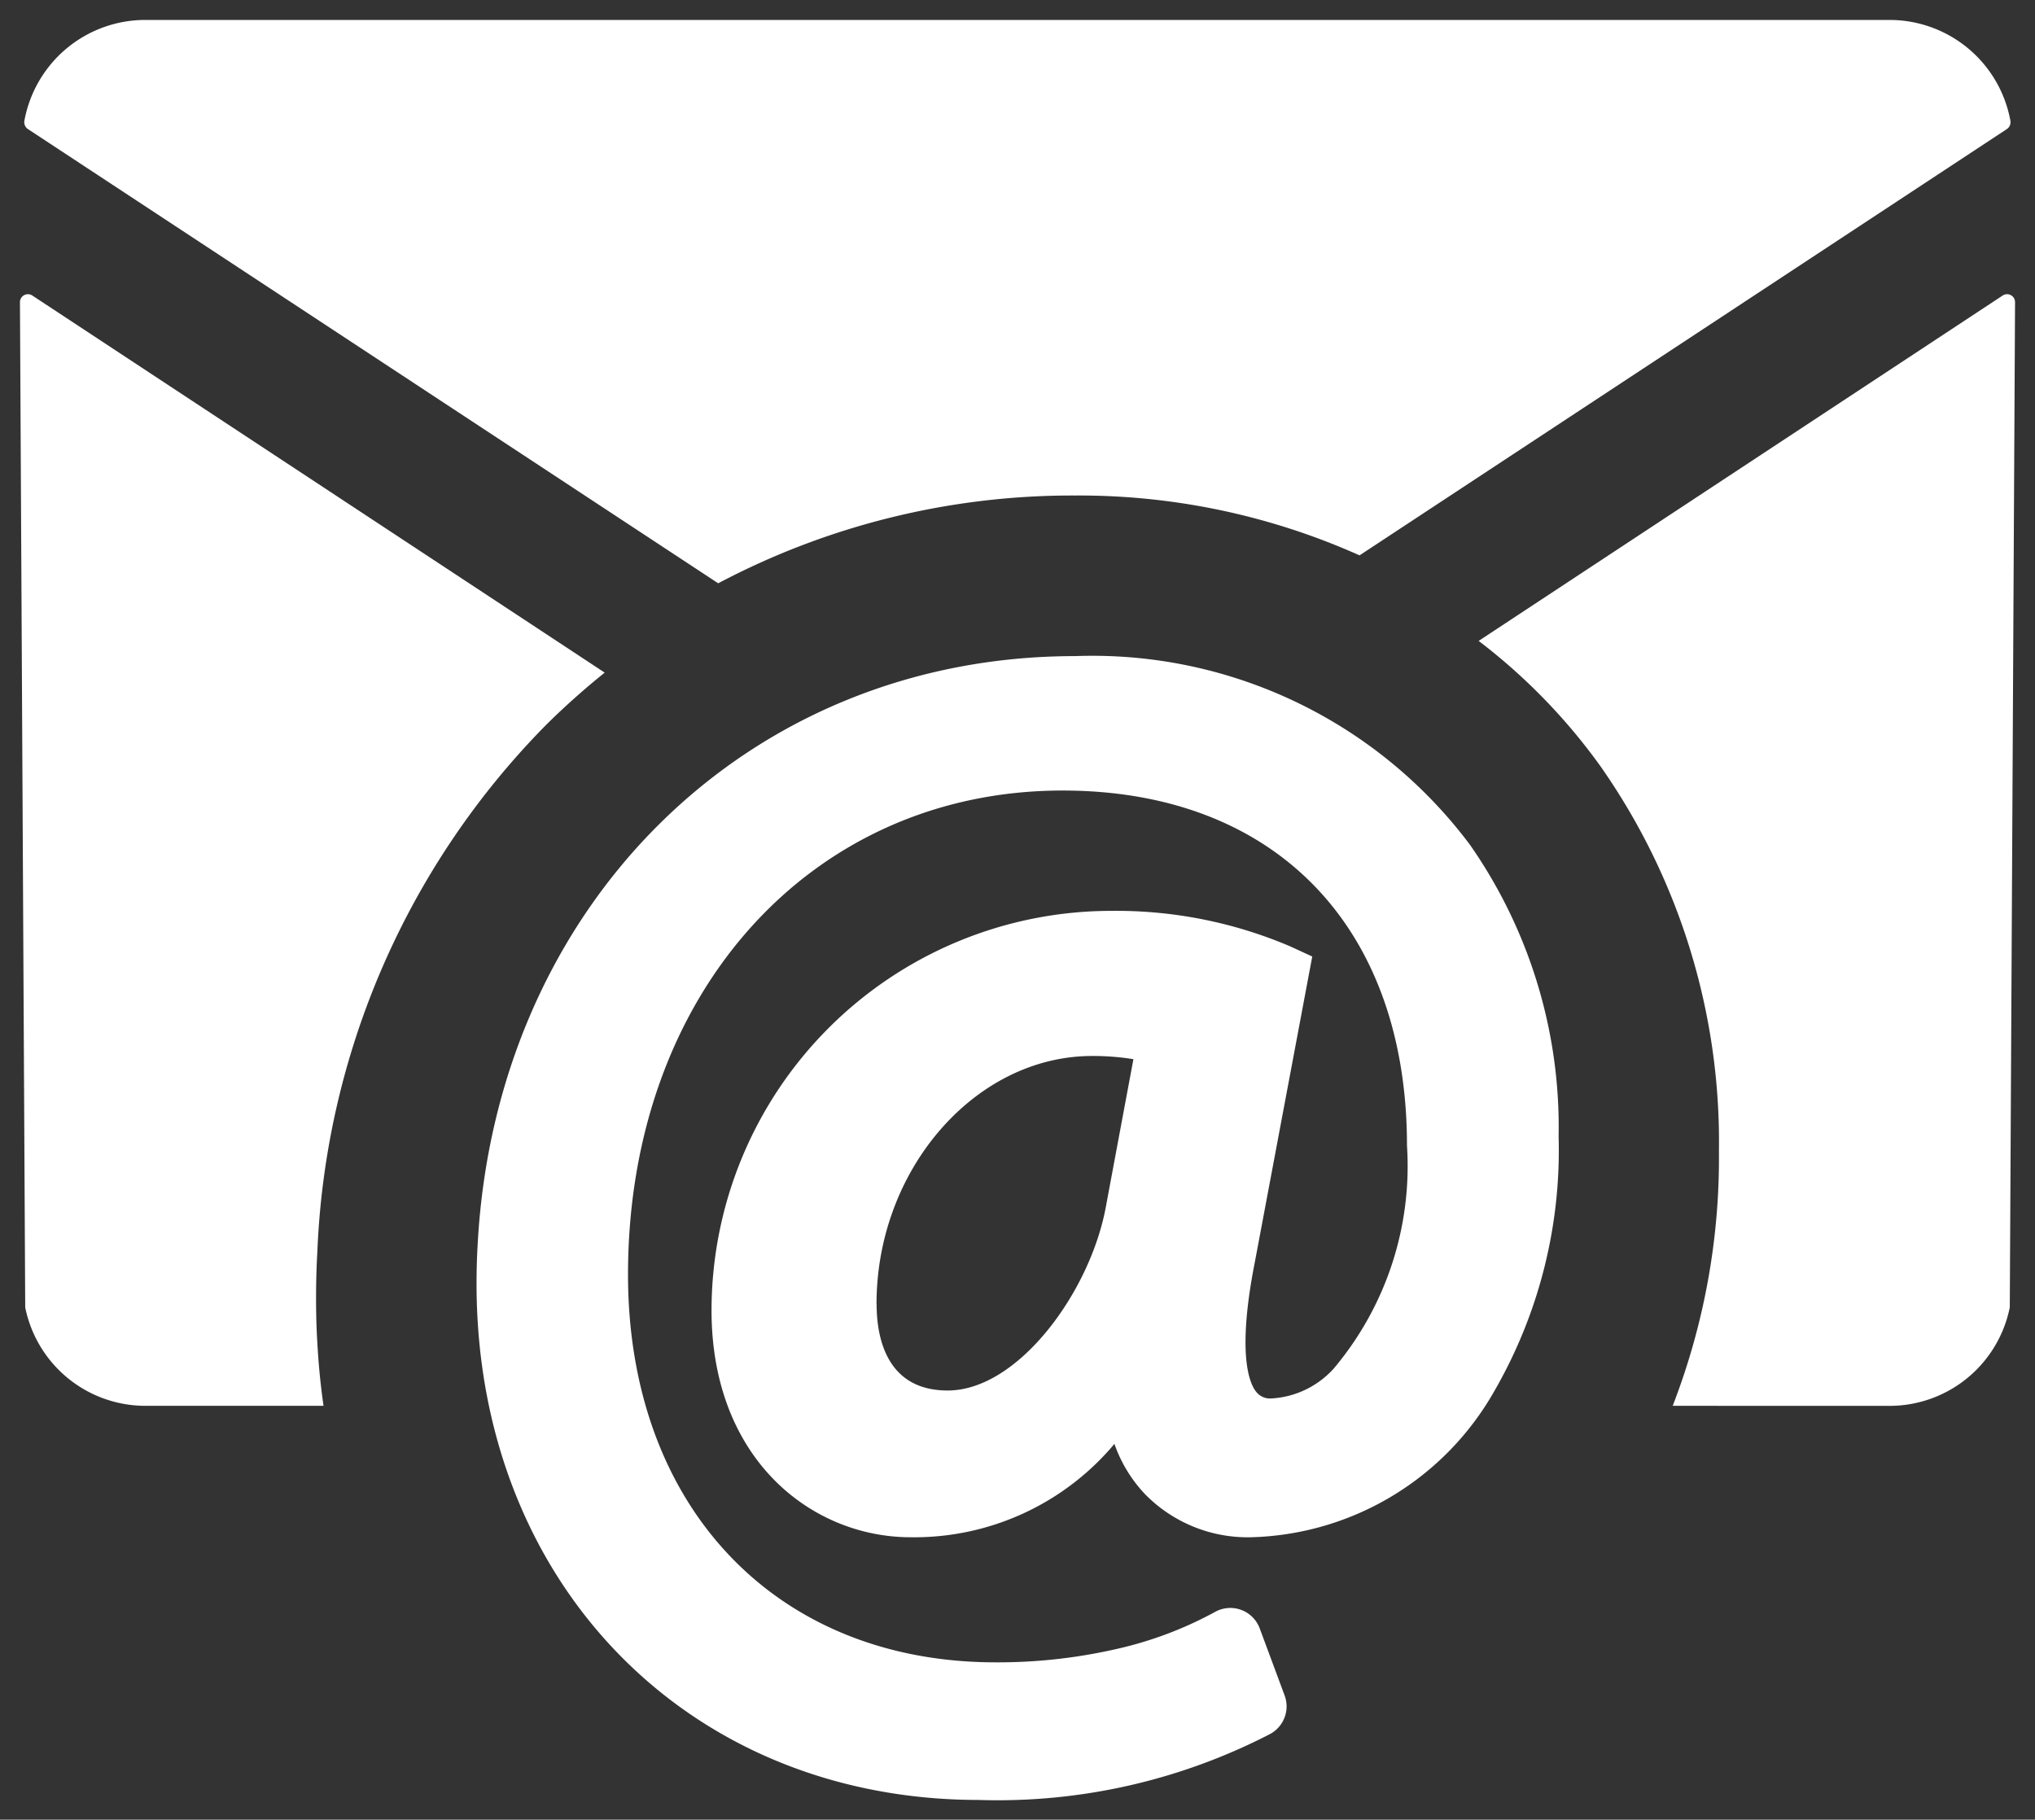 <svg xmlns="http://www.w3.org/2000/svg" width="51" height="45.606" viewBox="0 0 51 45.606">
  <rect x="0" y="0" width="51" height="45.606" fill="#333333" stroke="none"/>
  <path id="email_icn" data-name="email icn" d="M11.469,32.577c-.018-.3-.026-.6-.026-.9s.007-.636.026-.951c.439-8.493,6.725-14.782,14.972-14.782a11.817,11.817,0,0,1,9.9,4.731,12.355,12.355,0,0,1,2.22,7.306,12.074,12.074,0,0,1-1.613,6.387,7.222,7.222,0,0,1-6.1,3.66,3.6,3.6,0,0,1-2.651-1.079,3.515,3.515,0,0,1-.768-1.261,6.543,6.543,0,0,1-5.105,2.34c-2.483,0-4.992-1.952-4.992-5.689A10.022,10.022,0,0,1,27.337,22.329a11.117,11.117,0,0,1,4.494.888l.556.256L30.95,31.122c-.461,2.333-.132,3.06.033,3.262a.442.442,0,0,0,.384.165,2.273,2.273,0,0,0,1.558-.749,7.876,7.876,0,0,0,1.836-5.587c0-5.488-3.306-8.9-8.631-8.9-6.312,0-10.891,5.1-10.891,12.131,0,5.813,3.7,9.719,9.216,9.719a13.313,13.313,0,0,0,2.988-.326,9.491,9.491,0,0,0,2.505-.936.786.786,0,0,1,1.123.413l.622,1.675a.805.805,0,0,1,.051.274.788.788,0,0,1-.421.7,14.871,14.871,0,0,1-7.3,1.649C17.031,44.606,11.875,39.6,11.469,32.577Zm10-.395c0,.811.231,2.168,1.781,2.168,1.774,0,3.591-2.494,3.971-4.64l.684-3.664a6.358,6.358,0,0,0-1.035-.08C23.939,25.967,21.467,28.811,21.467,32.183ZM41.42,34.734a17.191,17.191,0,0,0,1.159-6.387A16.391,16.391,0,0,0,39.607,18.7a14.776,14.776,0,0,0-3.05-3.137L49.685,6.91A.2.2,0,0,1,50,7.079l-.132,25.188a3.074,3.074,0,0,1-2.991,2.468Zm-38.3,0A3.074,3.074,0,0,1,.132,32.267L0,7.079A.2.2,0,0,1,.315,6.91l14.34,9.448a18.925,18.925,0,0,0-1.459,1.3,19.944,19.944,0,0,0-5.742,13.2c-.022.376-.033.764-.033,1.184s.011.783.033,1.13c.029.53.08,1.049.154,1.561ZM.2,2.735a.208.208,0,0,1-.088-.212A3.08,3.08,0,0,1,3.123,0H46.877a3.08,3.08,0,0,1,3.006,2.523.209.209,0,0,1-.088.212L33.572,13.419a17.2,17.2,0,0,0-7.131-1.5,18.973,18.973,0,0,0-8.942,2.2Z" transform="translate(0.5 0.5)" fill="#fff" stroke="rgba(0,0,0,0)" stroke-miterlimit="10" stroke-width="1"/>
</svg>

